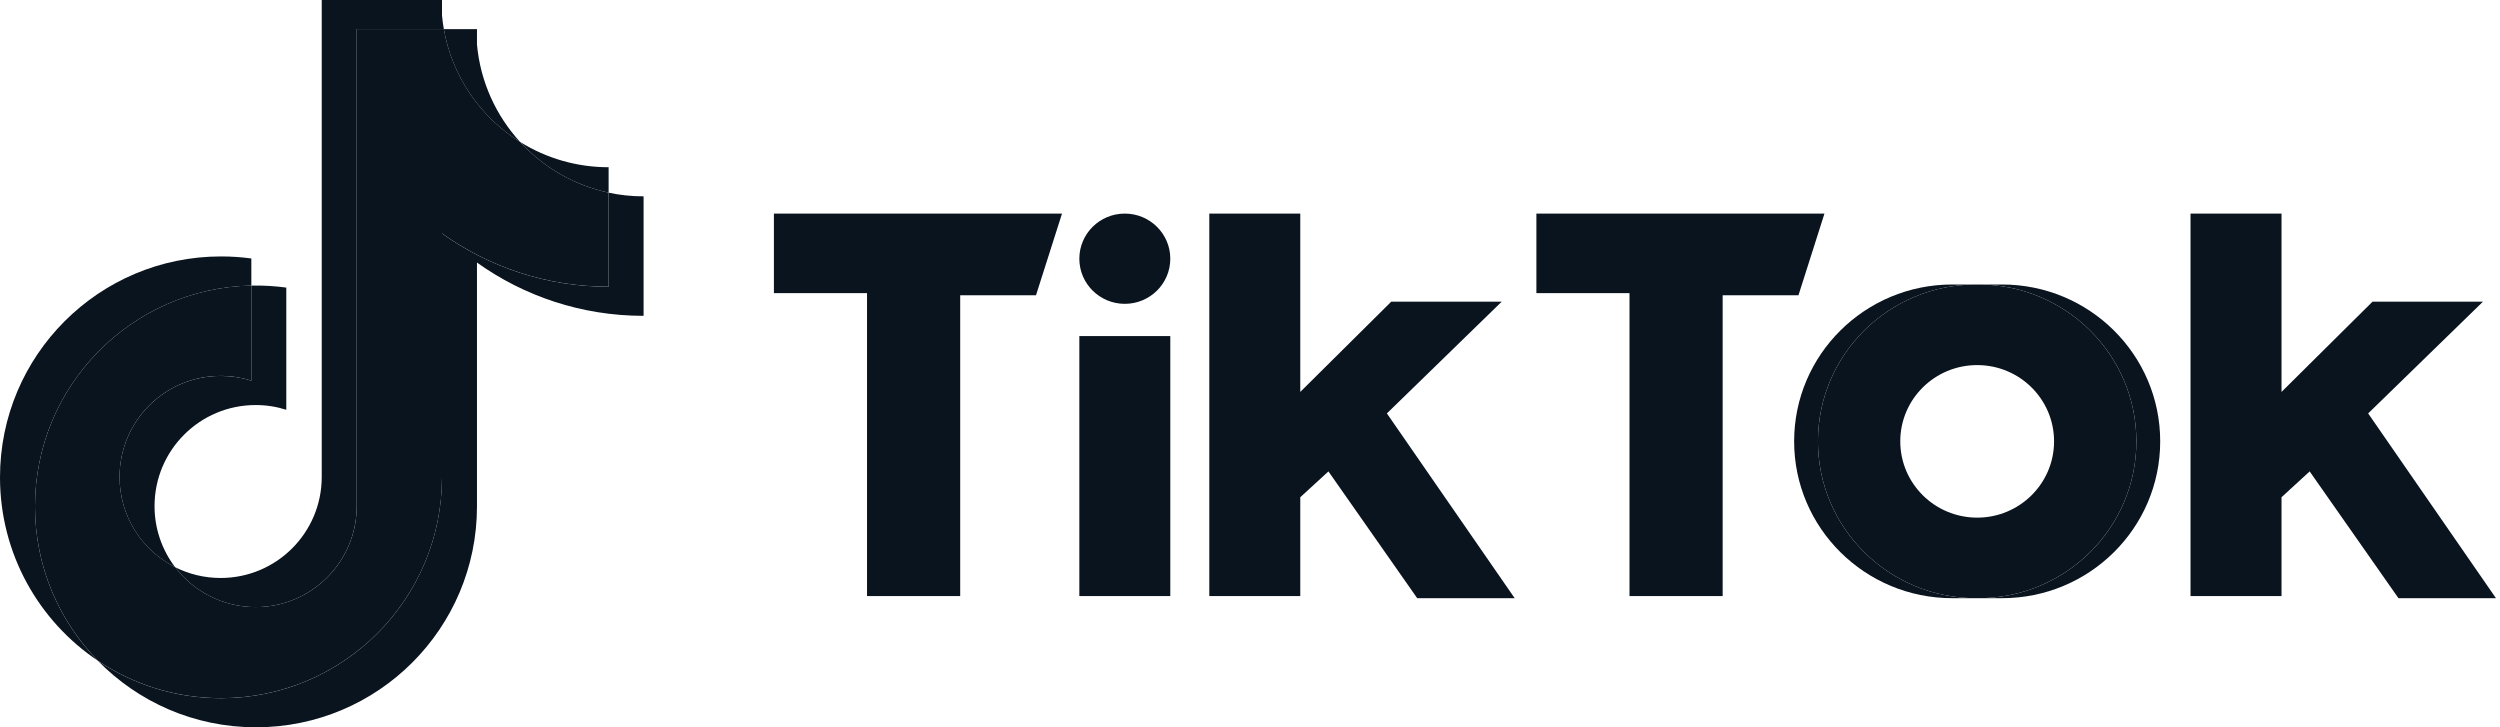 <?xml version="1.0" encoding="UTF-8"?>
<svg xmlns="http://www.w3.org/2000/svg" width="110" height="32" viewBox="0 0 110 32" fill="none">
  <g clip-path="url(#clip0_2234_50788)">
    <path d="M20.987 11.553C23.053 13.029 25.584 13.897 28.318 13.897V8.639C27.801 8.64 27.285 8.586 26.779 8.478V12.617C24.045 12.617 21.514 11.749 19.447 10.273V21.003C19.447 26.37 15.094 30.721 9.724 30.721C7.72 30.721 5.858 30.116 4.311 29.078C6.076 30.882 8.539 32.001 11.263 32.001C16.633 32.001 20.987 27.65 20.987 22.282V11.553H20.987ZM22.886 6.248C21.83 5.095 21.137 3.605 20.987 1.958V1.281H19.528C19.895 3.375 21.148 5.164 22.886 6.248ZM7.707 24.959C7.117 24.185 6.798 23.239 6.8 22.267C6.8 19.812 8.791 17.822 11.248 17.822C11.706 17.821 12.161 17.892 12.597 18.03V12.654C12.087 12.585 11.573 12.555 11.058 12.566V16.75C10.621 16.611 10.166 16.541 9.708 16.541C7.251 16.541 5.26 18.532 5.26 20.987C5.26 22.723 6.256 24.226 7.707 24.959Z" fill="#0A141E"></path>
    <path d="M19.448 10.271C21.515 11.747 24.046 12.615 26.779 12.615V8.476C25.254 8.152 23.903 7.355 22.887 6.246C21.149 5.162 19.896 3.373 19.529 1.279H15.697V22.28C15.688 24.729 13.7 26.711 11.248 26.711C9.804 26.711 8.52 26.023 7.708 24.956C6.256 24.224 5.261 22.721 5.261 20.985C5.261 18.53 7.252 16.54 9.709 16.54C10.18 16.54 10.633 16.613 11.059 16.748V12.564C5.783 12.673 1.54 16.981 1.54 22.28C1.54 24.925 2.597 27.323 4.312 29.076C5.859 30.114 7.721 30.719 9.725 30.719C15.095 30.719 19.448 26.368 19.448 21.001V10.271H19.448Z" fill="#0A141E"></path>
    <path d="M26.779 8.477V7.358C25.403 7.36 24.054 6.975 22.887 6.247C23.92 7.377 25.281 8.157 26.779 8.477ZM19.528 1.28C19.493 1.08 19.466 0.878 19.448 0.676V0H14.156V21.001C14.148 23.449 12.16 25.431 9.708 25.431C8.989 25.431 8.309 25.261 7.707 24.957C8.52 26.023 9.803 26.712 11.248 26.712C13.699 26.712 15.687 24.729 15.696 22.281V1.28H19.528ZM11.059 12.565V11.373C10.616 11.313 10.171 11.283 9.724 11.283C4.354 11.283 0 15.634 0 21.001C0 24.366 1.711 27.332 4.311 29.076C2.596 27.324 1.54 24.926 1.54 22.281C1.54 16.982 5.782 12.674 11.059 12.565Z" fill="#0A141E"></path>
    <path d="M88.091 26.32C91.934 26.32 95.049 23.231 95.049 19.419C95.049 15.608 91.934 12.518 88.091 12.518H87.043C90.886 12.518 94.001 15.608 94.001 19.419C94.001 23.231 90.886 26.32 87.043 26.32H88.091Z" fill="#0A141E"></path>
    <path d="M86.949 12.518H85.9C82.058 12.518 78.942 15.608 78.942 19.419C78.942 23.231 82.058 26.32 85.9 26.32H86.949C83.106 26.32 79.99 23.231 79.99 19.419C79.99 15.608 83.106 12.518 86.949 12.518Z" fill="#0A141E"></path>
    <path d="M34.052 9.398V12.897H38.149V26.226H42.249V12.991H45.584L46.728 9.399L34.052 9.398ZM67.601 9.398V12.897H71.698V26.226H75.797V12.991H79.133L80.276 9.399L67.601 9.398ZM47.491 11.384C47.491 10.287 48.386 9.398 49.491 9.398C50.597 9.398 51.493 10.287 51.493 11.384C51.493 12.48 50.598 13.369 49.491 13.369C48.386 13.368 47.491 12.48 47.491 11.384ZM47.491 14.787H51.493V26.226H47.491V14.787ZM53.209 9.398V26.226H57.212V21.878L58.451 20.742L62.358 26.321H66.647L61.023 18.19L66.075 13.274H61.214L57.212 17.244V9.398H53.209ZM96.383 9.398V26.226H100.387V21.878L101.625 20.742L105.533 26.321H109.823L104.199 18.19L109.25 13.274H104.39L100.387 17.244V9.398H96.383Z" fill="#0A141E"></path>
    <path d="M87.043 26.32C90.885 26.32 94.001 23.231 94.001 19.419C94.001 15.608 90.885 12.518 87.043 12.518H86.948C83.105 12.518 79.99 15.608 79.99 19.419C79.99 23.231 83.105 26.32 86.948 26.32H87.043ZM83.612 19.419C83.612 17.565 85.127 16.064 86.996 16.064C88.864 16.064 90.379 17.565 90.379 19.419C90.379 21.273 88.864 22.776 86.996 22.776C85.127 22.775 83.612 21.273 83.612 19.419Z" fill="#0A141E"></path>
  </g>
  <defs>
    <clipPath id="clip0_2234_50788">
      <rect width="109.823" height="32" fill="white"></rect>
    </clipPath>
  </defs>
</svg>
